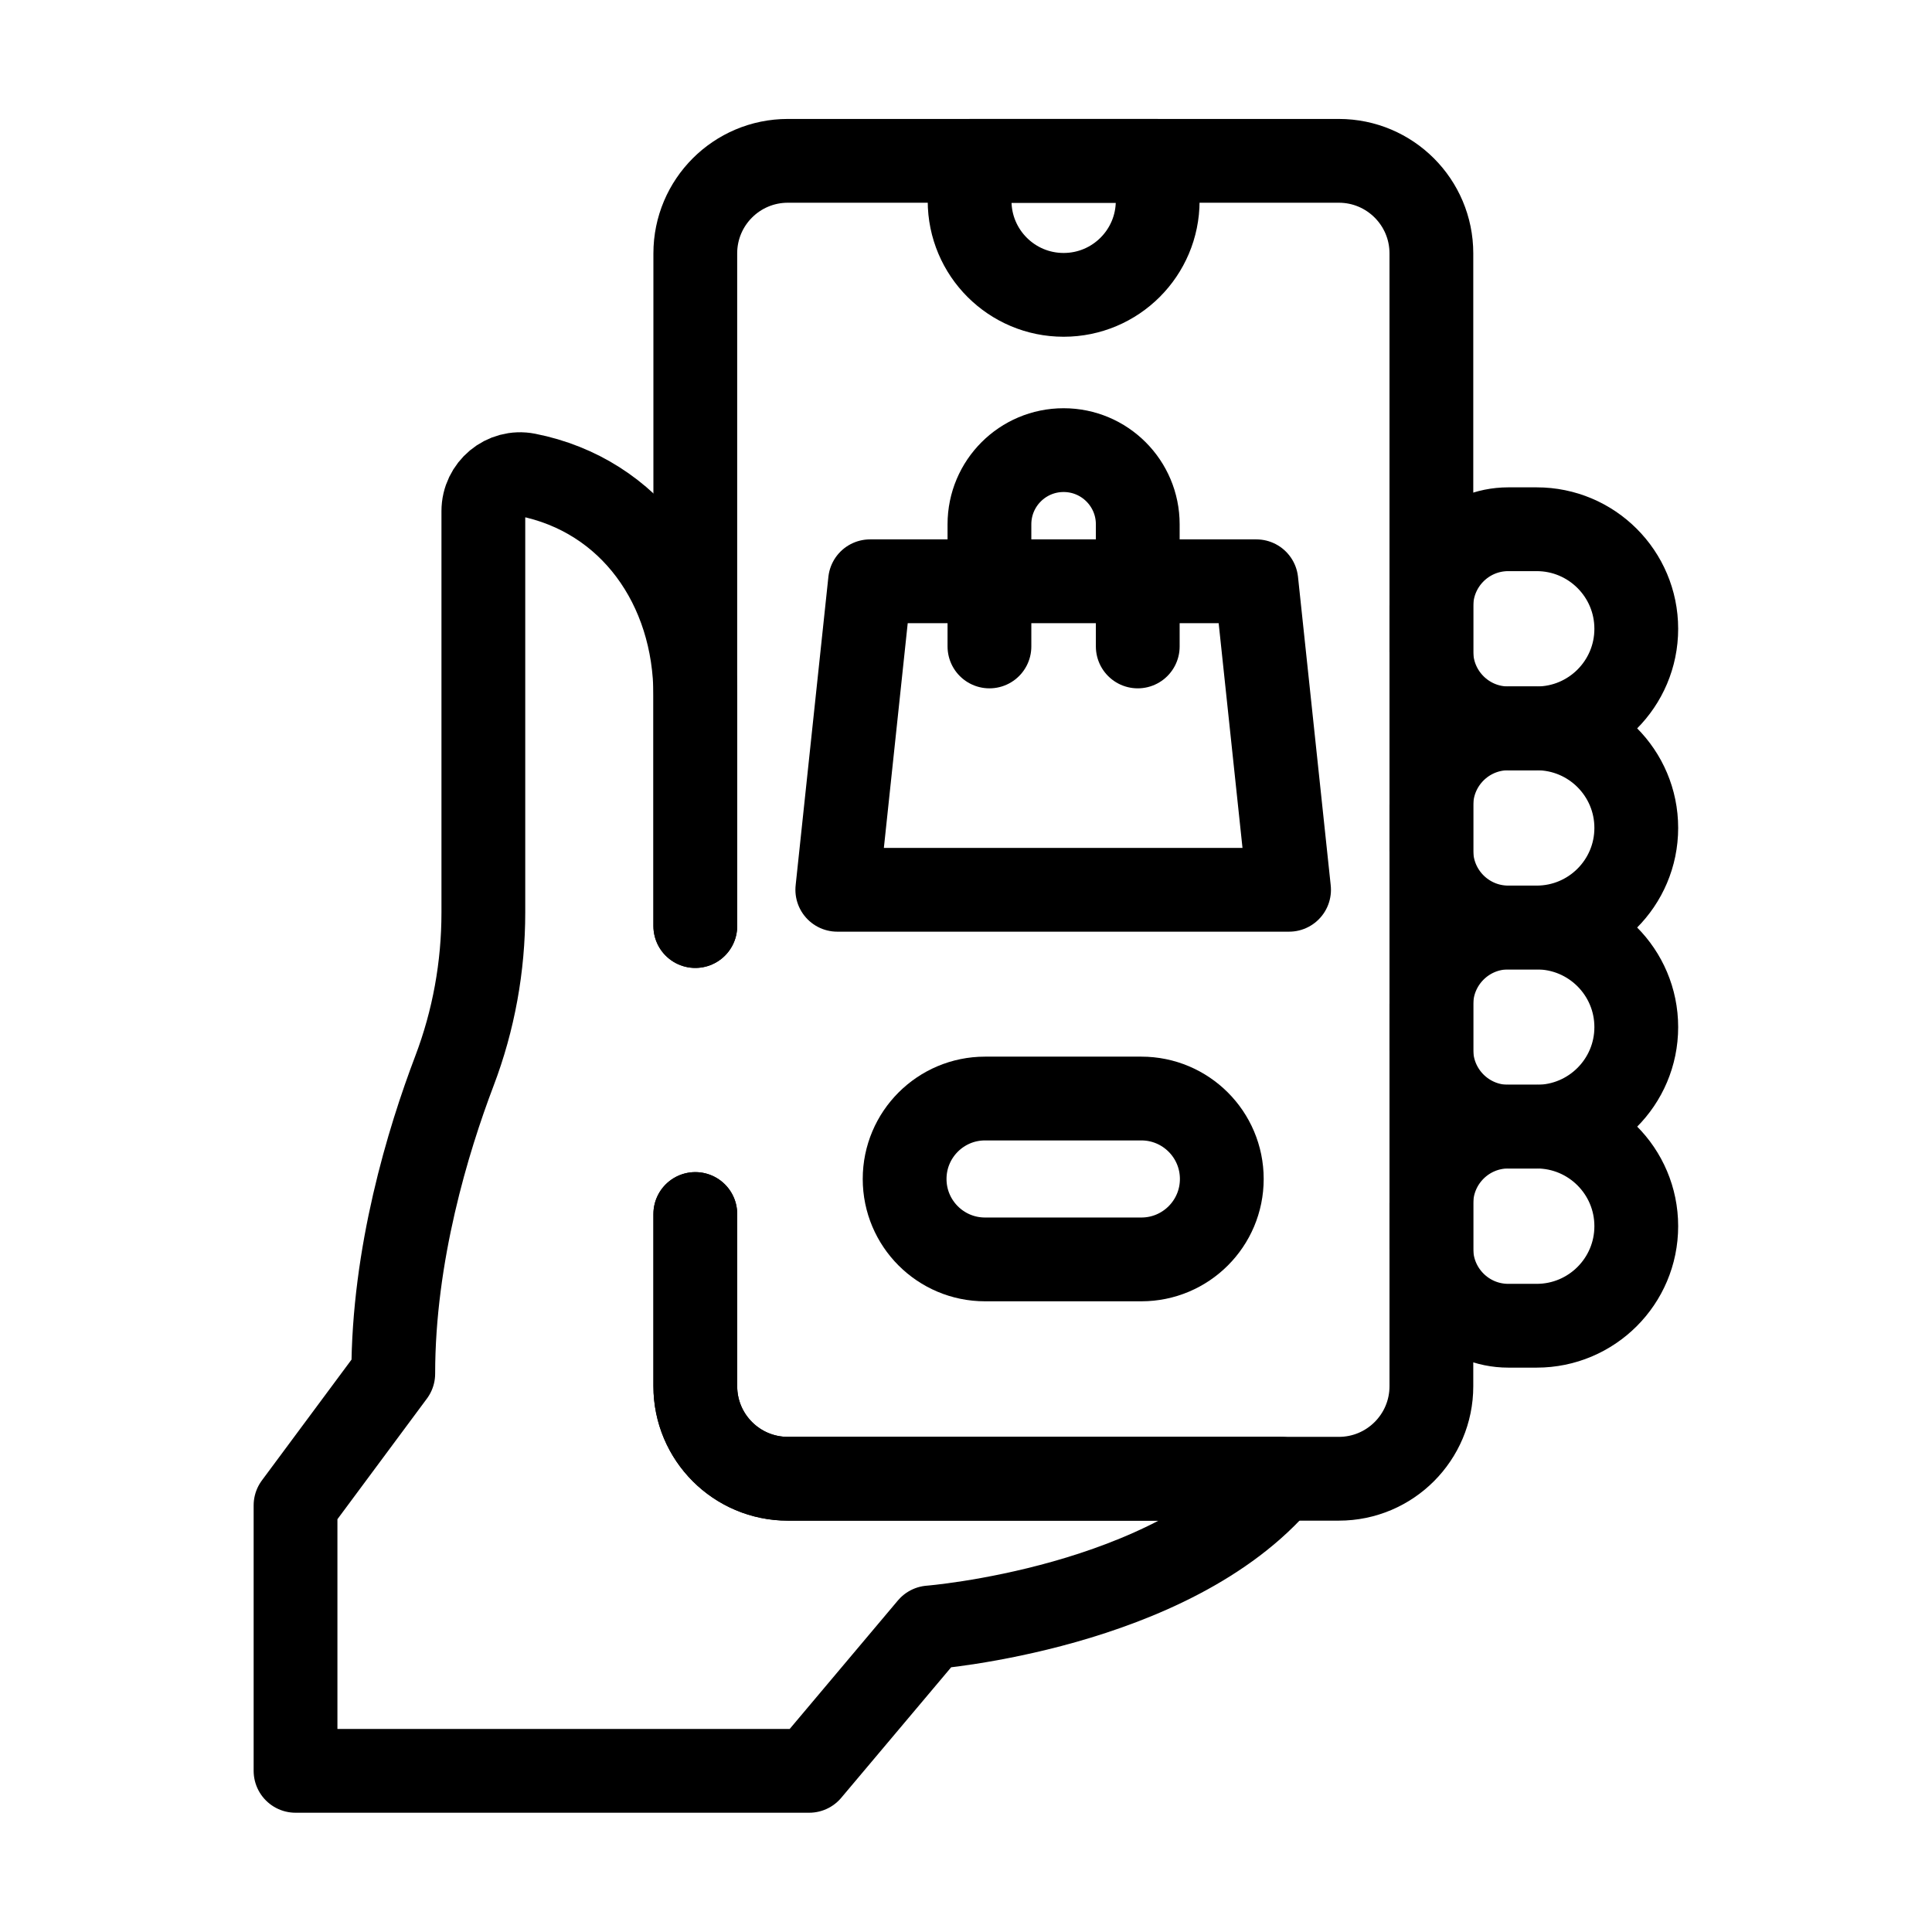 <svg width="60" height="60" viewBox="0 0 60 60" fill="none" xmlns="http://www.w3.org/2000/svg">
<path d="M21.593 37.702V43.05C21.593 44.637 22.879 45.924 24.467 45.924H41.579C43.166 45.924 44.453 44.637 44.453 43.05V7.869C44.453 6.282 43.166 4.995 41.579 4.995H24.467C22.879 4.995 21.593 6.282 21.593 7.869V28.759" stroke="black" stroke-width="2.602" stroke-miterlimit="10" stroke-linecap="round" stroke-linejoin="round"/>
<path d="M47.723 22.62H46.841C45.522 22.62 44.452 21.551 44.452 20.231V18.825C44.452 17.505 45.522 16.436 46.841 16.436H47.723C49.431 16.436 50.816 17.82 50.816 19.528C50.816 21.236 49.431 22.62 47.723 22.62Z" stroke="black" stroke-width="2.602" stroke-miterlimit="10" stroke-linecap="round" stroke-linejoin="round"/>
<path d="M47.723 28.804H46.841C45.522 28.804 44.452 27.735 44.452 26.415V25.009C44.452 23.689 45.522 22.62 46.841 22.62H47.723C49.431 22.62 50.816 24.004 50.816 25.712C50.816 27.42 49.431 28.804 47.723 28.804Z" stroke="black" stroke-width="2.602" stroke-miterlimit="10" stroke-linecap="round" stroke-linejoin="round"/>
<path d="M47.723 34.99H46.841C45.522 34.99 44.452 33.92 44.452 32.601V31.194C44.452 29.875 45.522 28.805 46.841 28.805H47.723C49.431 28.805 50.816 30.19 50.816 31.898V31.898C50.816 33.605 49.431 34.99 47.723 34.99Z" stroke="black" stroke-width="2.602" stroke-miterlimit="10" stroke-linecap="round" stroke-linejoin="round"/>
<path d="M47.723 41.172H46.841C45.522 41.172 44.452 40.102 44.452 38.783V37.376C44.452 36.057 45.522 34.987 46.841 34.987H47.723C49.431 34.987 50.816 36.372 50.816 38.08C50.816 39.788 49.431 41.172 47.723 41.172Z" stroke="black" stroke-width="2.602" stroke-miterlimit="10" stroke-linecap="round" stroke-linejoin="round"/>
<path d="M21.594 28.759V21.604C21.594 18.21 19.579 15.38 16.37 14.747C15.665 14.608 15.011 15.155 15.011 15.874V28.341C15.011 30.02 14.71 31.687 14.113 33.257C13.295 35.41 12.213 38.957 12.213 42.66L9.178 46.751V54.995H25.13L28.88 50.542C28.88 50.542 36.389 49.952 39.779 45.924H24.468C22.88 45.924 21.594 44.637 21.594 43.05V37.702" stroke="black" stroke-width="2.602" stroke-miterlimit="10" stroke-linecap="round" stroke-linejoin="round"/>
<path d="M33.032 9.157C31.419 9.157 30.112 7.85 30.112 6.237V4.996H35.953V6.237C35.953 7.85 34.645 9.157 33.032 9.157Z" stroke="black" stroke-width="2.602" stroke-miterlimit="10" stroke-linecap="round" stroke-linejoin="round"/>
<path d="M35.446 39.112H30.591C29.212 39.112 28.094 37.994 28.094 36.614C28.094 35.235 29.212 34.116 30.591 34.116H35.446C36.825 34.116 37.944 35.235 37.944 36.614C37.944 37.994 36.825 39.112 35.446 39.112Z" stroke="black" stroke-width="2.602" stroke-miterlimit="10" stroke-linecap="round" stroke-linejoin="round"/>
<path d="M27.02 18.052L26.003 27.633H40.033L39.017 18.052H27.02Z" stroke="black" stroke-width="2.602" stroke-miterlimit="10" stroke-linecap="round" stroke-linejoin="round"/>
<path d="M35.334 20.076V16.282C35.334 15.01 34.303 13.979 33.031 13.979C31.759 13.979 30.728 15.01 30.728 16.282V20.076" stroke="black" stroke-width="2.602" stroke-miterlimit="10" stroke-linecap="round" stroke-linejoin="round"/>
</svg>
